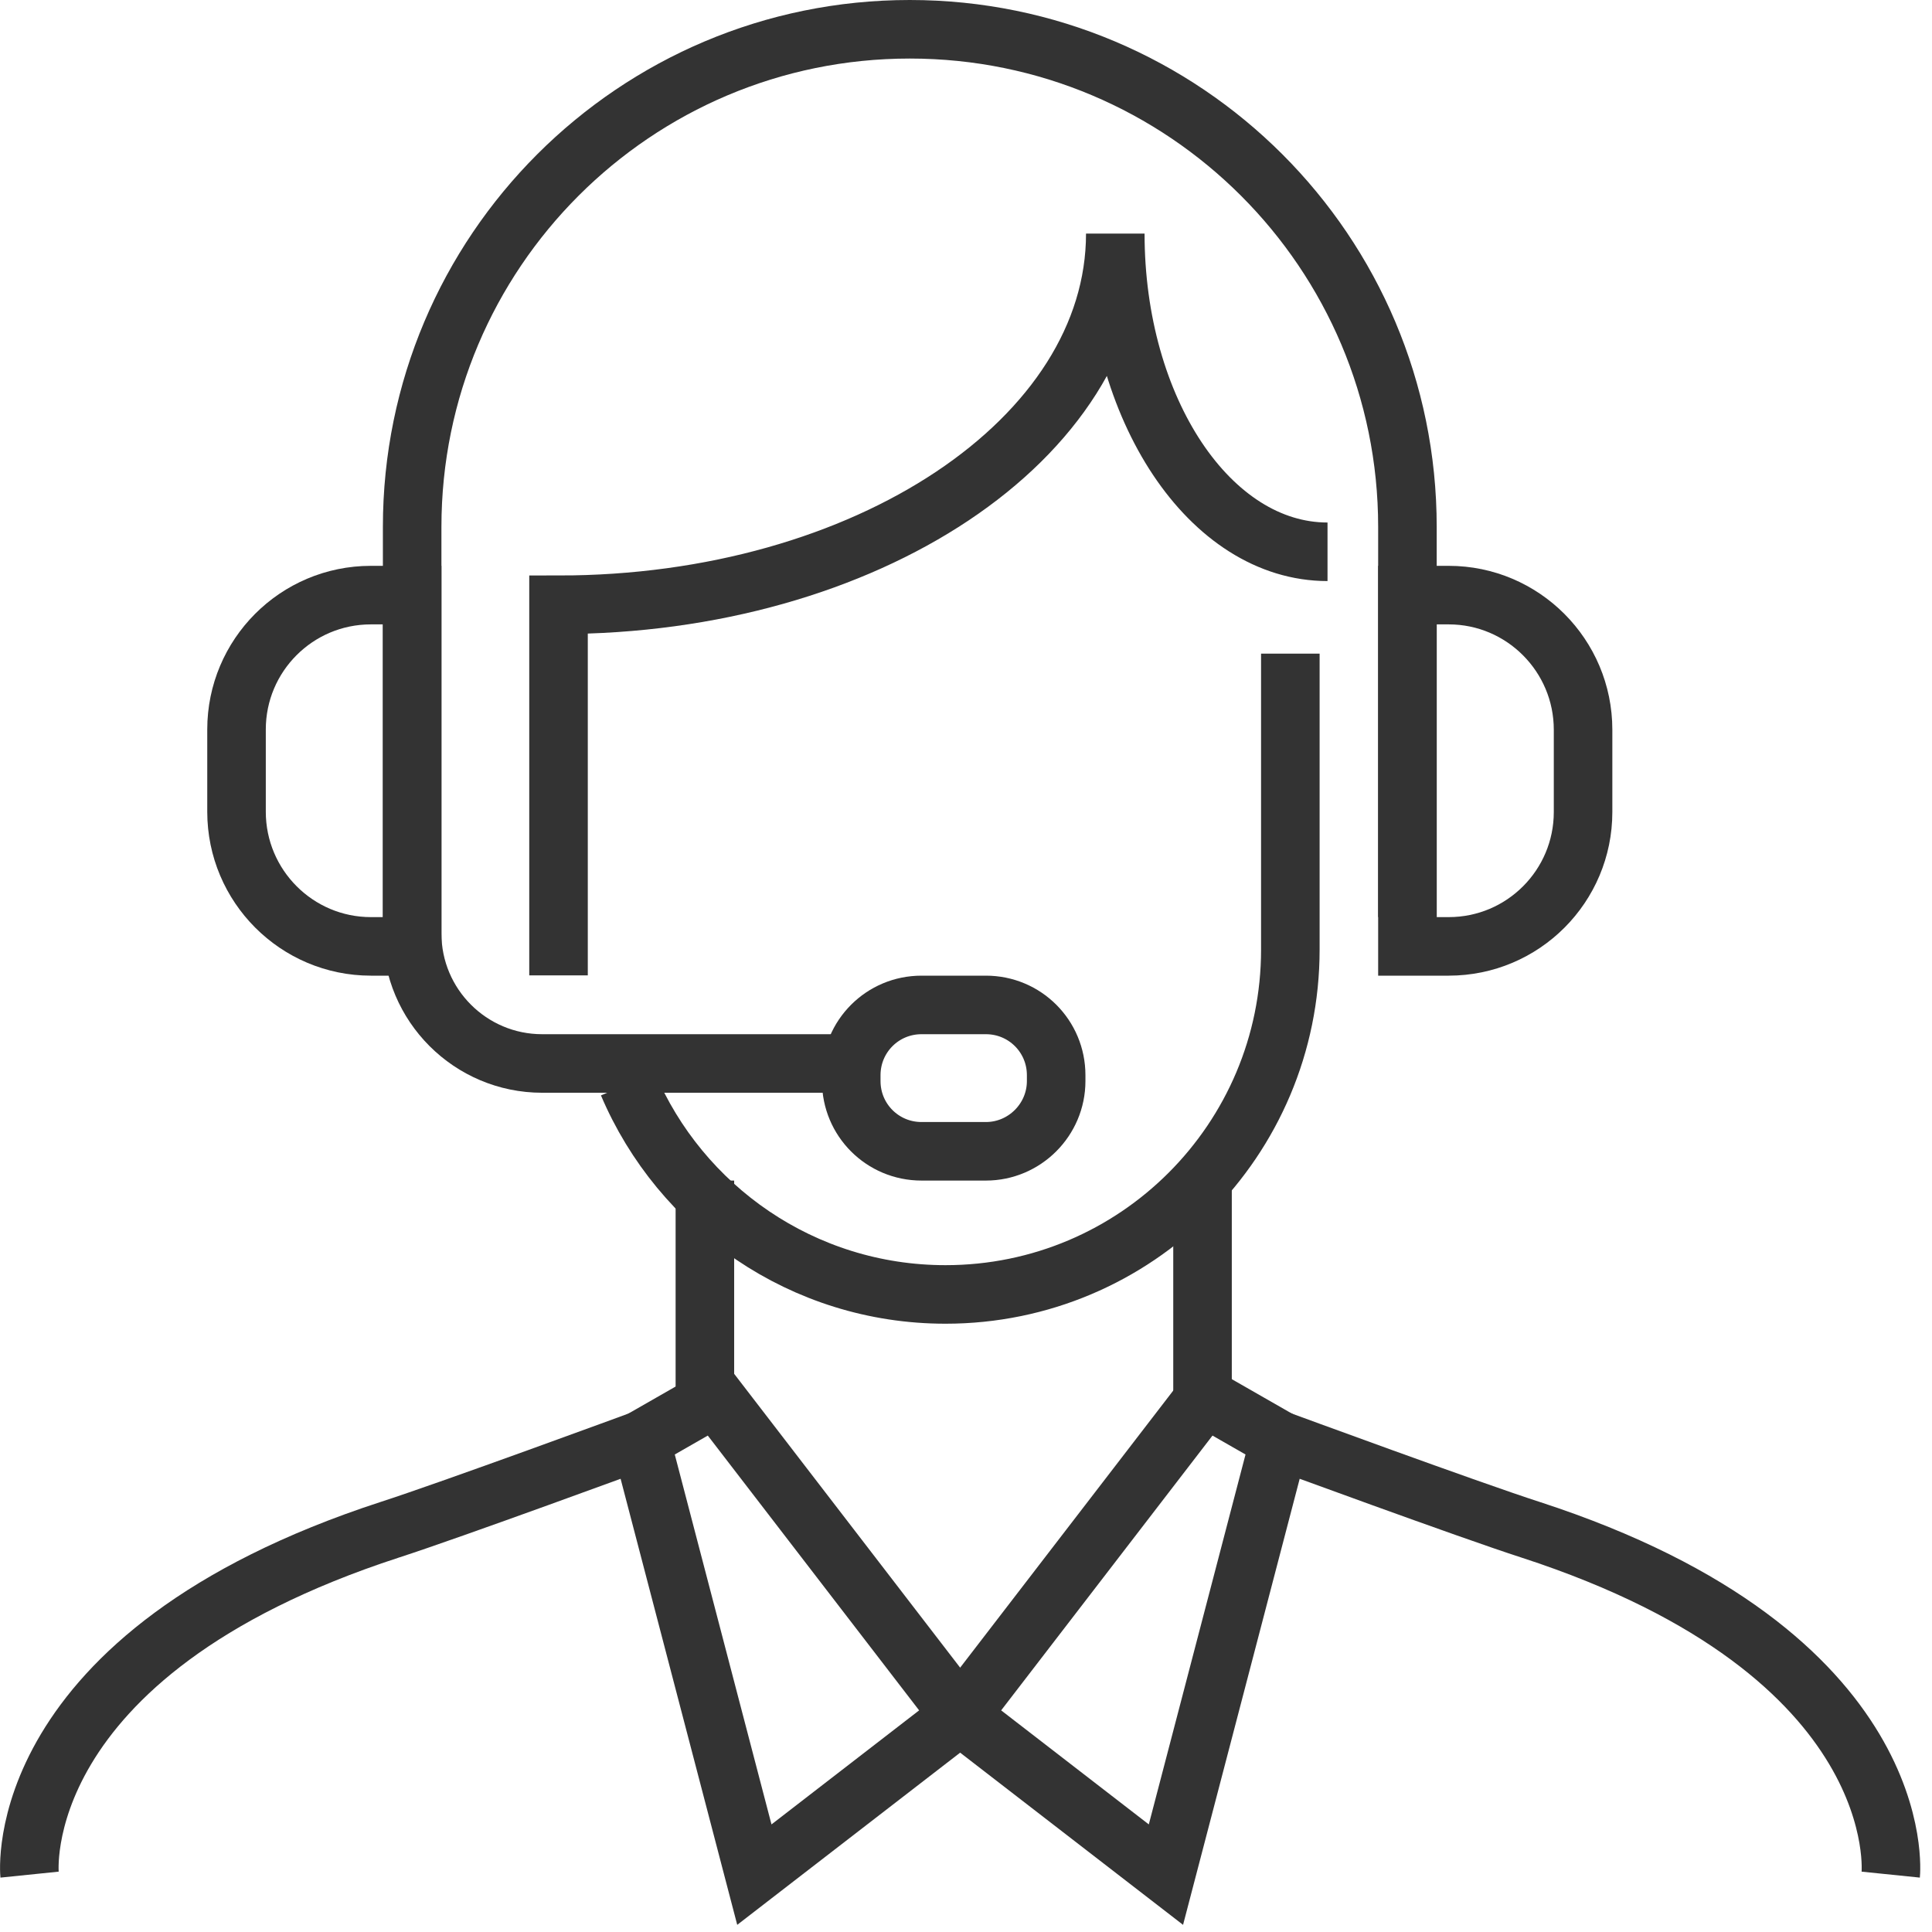<svg width="66" height="66" viewBox="0 0 66 66" fill="none" xmlns="http://www.w3.org/2000/svg"><g clip-path="url(#clip0)"><path d="M29.08 36.33H18.52C16.07 36.33 14.08 34.34 14.08 31.89V18C14.08 8.61 21.69 1 31.08 1C40.47 1 48.08 8.61 48.08 18V31.33" stroke="#333333" stroke-width="2" stroke-miterlimit="10"/><path d="M49.49 20.33H48.08V32.33H49.49C52.03 32.33 54.08 30.27 54.08 27.74V24.93C54.08 22.39 52.02 20.33 49.49 20.33Z" stroke="#333333" stroke-width="2" stroke-miterlimit="10"/><path d="M12.67 32.33H14.08V20.33H12.67C10.13 20.33 8.08 22.39 8.08 24.92V27.73C8.08 30.27 10.14 32.33 12.67 32.33Z" stroke="#333333" stroke-width="2" stroke-miterlimit="10"/><path d="M33.68 39.33H31.48C30.15 39.33 29.08 38.26 29.08 36.93V36.73C29.08 35.4 30.15 34.33 31.48 34.33H33.68C35.01 34.33 36.08 35.4 36.08 36.73V36.93C36.08 38.25 35 39.33 33.68 39.33Z" stroke="#333333" stroke-width="2" stroke-miterlimit="10"/><path d="M45.35 18.85C41.34 18.85 38.1 13.99 38.1 7.98C38.1 14.99 29.59 20.66 19.08 20.66V33.32" stroke="#333333" stroke-width="2" stroke-miterlimit="10"/><path d="M44.08 22.33V32.44C44.08 38.94 38.81 44.22 32.3 44.22C27.42 44.22 23.24 41.25 21.45 37.03" stroke="#333333" stroke-width="2" stroke-miterlimit="10"/><path d="M21.89 49.2C21.89 49.2 15.39 51.59 13.31 52.26C0.24 56.52 1.01 64.04 1.01 64.04" stroke="#333333" stroke-width="2" stroke-miterlimit="10"/><path d="M24.08 40.33V48.33" stroke="#333333" stroke-width="2" stroke-miterlimit="10"/><path d="M25.77 64.04L21.89 49.2L24.44 47.74L32.8 58.61L25.77 64.04Z" stroke="#333333" stroke-width="2" stroke-miterlimit="10"/><path d="M43.71 49.2C43.71 49.2 50.21 51.59 52.29 52.26C65.36 56.51 64.59 64.04 64.59 64.04" stroke="#333333" stroke-width="2" stroke-miterlimit="10"/><path d="M41.08 40.33V48.33" stroke="#333333" stroke-width="2" stroke-miterlimit="10"/><path d="M39.83 64.04L43.71 49.2L41.16 47.74L32.8 58.61L39.83 64.04Z" stroke="#333333" stroke-width="2" stroke-miterlimit="10"/></g><defs><clipPath id="clip0"><rect width="65.6" height="65.76" fill="white"/></clipPath></defs></svg>